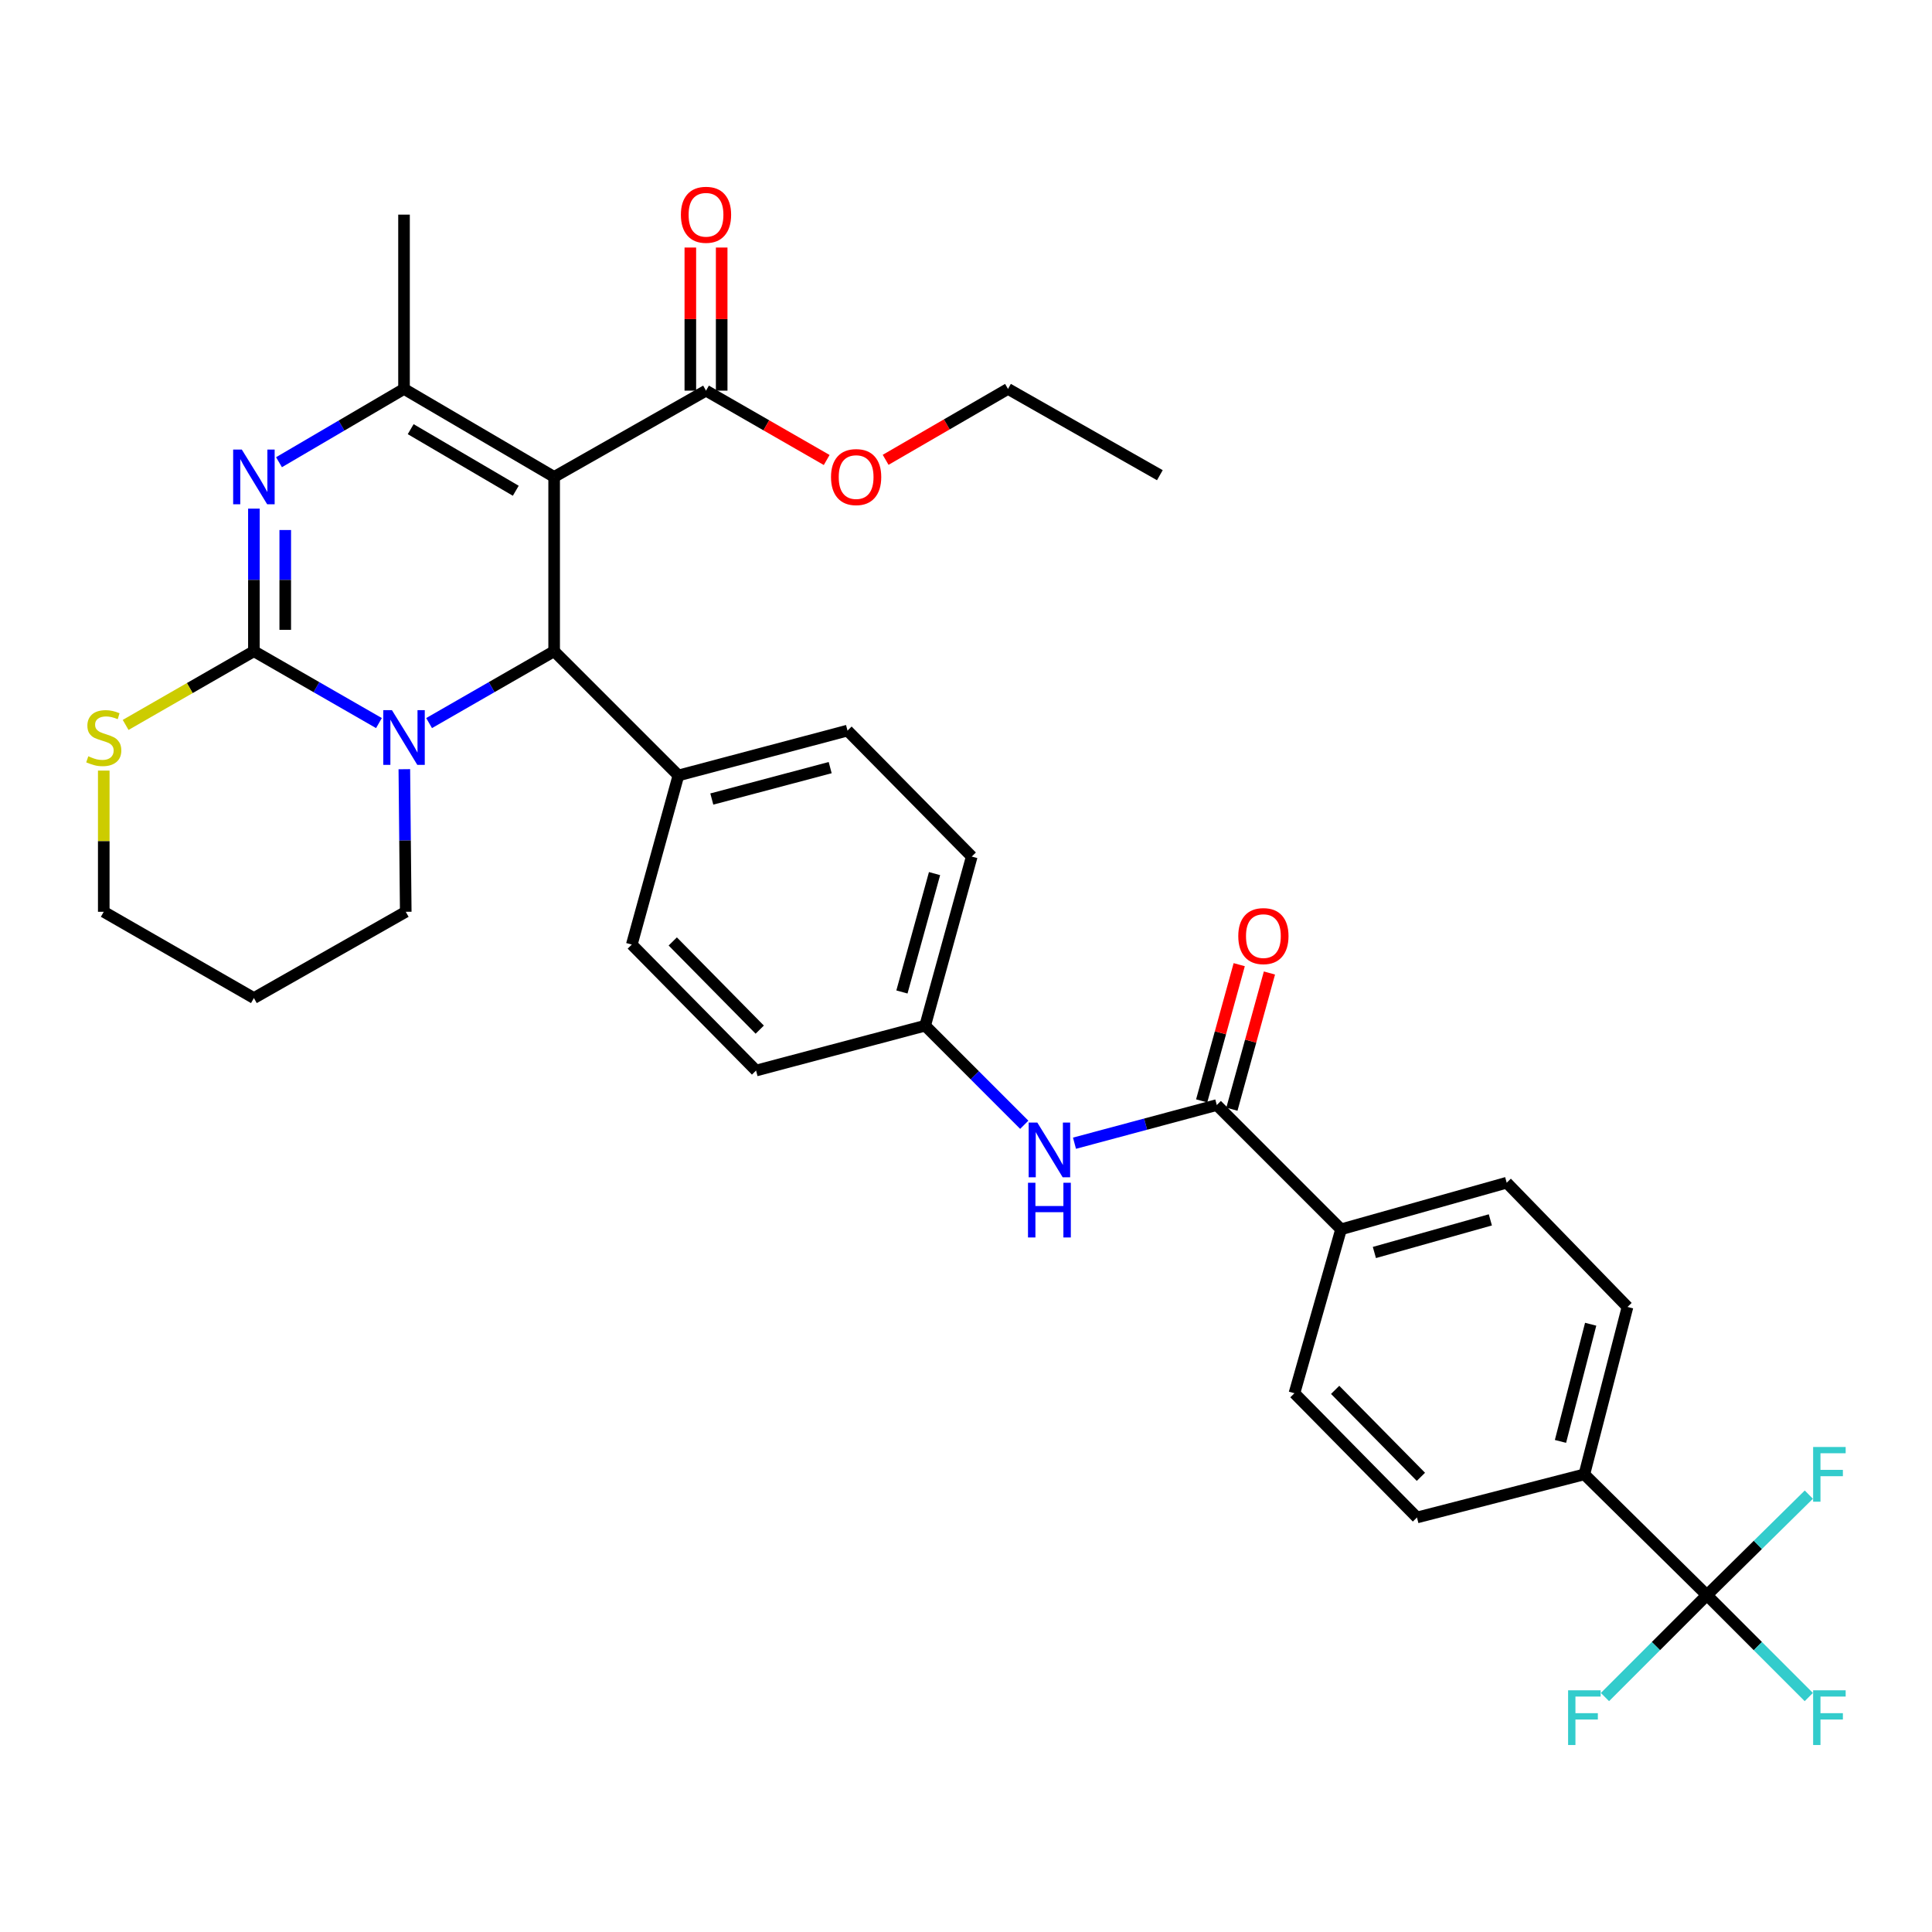 <?xml version='1.0' encoding='iso-8859-1'?>
<svg version='1.1' baseProfile='full'
              xmlns='http://www.w3.org/2000/svg'
                      xmlns:rdkit='http://www.rdkit.org/xml'
                      xmlns:xlink='http://www.w3.org/1999/xlink'
                  xml:space='preserve'
width='1000px' height='1000px' viewBox='0 0 1000 1000'>
<!-- END OF HEADER -->
<rect style='opacity:1.0;fill:#FFFFFF;stroke:none' width='1000' height='1000' x='0' y='0'> </rect>
<path class='bond-0' d='M 556.154,591.719 L 592.981,581.845' style='fill:none;fill-rule:evenodd;stroke:#0000FF;stroke-width:6px;stroke-linecap:butt;stroke-linejoin:miter;stroke-opacity:1' />
<path class='bond-0' d='M 592.981,581.845 L 629.808,571.97' style='fill:none;fill-rule:evenodd;stroke:#000000;stroke-width:6px;stroke-linecap:butt;stroke-linejoin:miter;stroke-opacity:1' />
<path class='bond-1' d='M 530.158,582.185 L 504.511,556.534' style='fill:none;fill-rule:evenodd;stroke:#0000FF;stroke-width:6px;stroke-linecap:butt;stroke-linejoin:miter;stroke-opacity:1' />
<path class='bond-1' d='M 504.511,556.534 L 478.864,530.883' style='fill:none;fill-rule:evenodd;stroke:#000000;stroke-width:6px;stroke-linecap:butt;stroke-linejoin:miter;stroke-opacity:1' />
<path class='bond-2' d='M 883.478,825.641 L 820.063,763.118' style='fill:none;fill-rule:evenodd;stroke:#000000;stroke-width:6px;stroke-linecap:butt;stroke-linejoin:miter;stroke-opacity:1' />
<path class='bond-3' d='M 883.478,825.641 L 857.101,852.017' style='fill:none;fill-rule:evenodd;stroke:#000000;stroke-width:6px;stroke-linecap:butt;stroke-linejoin:miter;stroke-opacity:1' />
<path class='bond-3' d='M 857.101,852.017 L 830.725,878.394' style='fill:none;fill-rule:evenodd;stroke:#33CCCC;stroke-width:6px;stroke-linecap:butt;stroke-linejoin:miter;stroke-opacity:1' />
<path class='bond-4' d='M 883.478,825.641 L 909.862,799.627' style='fill:none;fill-rule:evenodd;stroke:#000000;stroke-width:6px;stroke-linecap:butt;stroke-linejoin:miter;stroke-opacity:1' />
<path class='bond-4' d='M 909.862,799.627 L 936.247,773.614' style='fill:none;fill-rule:evenodd;stroke:#33CCCC;stroke-width:6px;stroke-linecap:butt;stroke-linejoin:miter;stroke-opacity:1' />
<path class='bond-5' d='M 883.478,825.641 L 909.855,852.017' style='fill:none;fill-rule:evenodd;stroke:#000000;stroke-width:6px;stroke-linecap:butt;stroke-linejoin:miter;stroke-opacity:1' />
<path class='bond-5' d='M 909.855,852.017 L 936.231,878.394' style='fill:none;fill-rule:evenodd;stroke:#33CCCC;stroke-width:6px;stroke-linecap:butt;stroke-linejoin:miter;stroke-opacity:1' />
<path class='bond-6' d='M 637.629,574.126 L 647.343,538.877' style='fill:none;fill-rule:evenodd;stroke:#000000;stroke-width:6px;stroke-linecap:butt;stroke-linejoin:miter;stroke-opacity:1' />
<path class='bond-6' d='M 647.343,538.877 L 657.058,503.627' style='fill:none;fill-rule:evenodd;stroke:#FF0000;stroke-width:6px;stroke-linecap:butt;stroke-linejoin:miter;stroke-opacity:1' />
<path class='bond-6' d='M 621.986,569.815 L 631.701,534.566' style='fill:none;fill-rule:evenodd;stroke:#000000;stroke-width:6px;stroke-linecap:butt;stroke-linejoin:miter;stroke-opacity:1' />
<path class='bond-6' d='M 631.701,534.566 L 641.415,499.316' style='fill:none;fill-rule:evenodd;stroke:#FF0000;stroke-width:6px;stroke-linecap:butt;stroke-linejoin:miter;stroke-opacity:1' />
<path class='bond-7' d='M 629.808,571.97 L 694.124,636.287' style='fill:none;fill-rule:evenodd;stroke:#000000;stroke-width:6px;stroke-linecap:butt;stroke-linejoin:miter;stroke-opacity:1' />
<path class='bond-8' d='M 820.063,763.118 L 842.391,676.473' style='fill:none;fill-rule:evenodd;stroke:#000000;stroke-width:6px;stroke-linecap:butt;stroke-linejoin:miter;stroke-opacity:1' />
<path class='bond-8' d='M 807.7,746.072 L 823.329,685.42' style='fill:none;fill-rule:evenodd;stroke:#000000;stroke-width:6px;stroke-linecap:butt;stroke-linejoin:miter;stroke-opacity:1' />
<path class='bond-9' d='M 820.063,763.118 L 733.418,785.446' style='fill:none;fill-rule:evenodd;stroke:#000000;stroke-width:6px;stroke-linecap:butt;stroke-linejoin:miter;stroke-opacity:1' />
<path class='bond-10' d='M 131.419,263.269 L 131.419,300.168' style='fill:none;fill-rule:evenodd;stroke:#0000FF;stroke-width:6px;stroke-linecap:butt;stroke-linejoin:miter;stroke-opacity:1' />
<path class='bond-10' d='M 131.419,300.168 L 131.419,337.068' style='fill:none;fill-rule:evenodd;stroke:#000000;stroke-width:6px;stroke-linecap:butt;stroke-linejoin:miter;stroke-opacity:1' />
<path class='bond-10' d='M 147.644,274.338 L 147.644,300.168' style='fill:none;fill-rule:evenodd;stroke:#0000FF;stroke-width:6px;stroke-linecap:butt;stroke-linejoin:miter;stroke-opacity:1' />
<path class='bond-10' d='M 147.644,300.168 L 147.644,325.998' style='fill:none;fill-rule:evenodd;stroke:#000000;stroke-width:6px;stroke-linecap:butt;stroke-linejoin:miter;stroke-opacity:1' />
<path class='bond-11' d='M 144.41,239.238 L 176.766,220.271' style='fill:none;fill-rule:evenodd;stroke:#0000FF;stroke-width:6px;stroke-linecap:butt;stroke-linejoin:miter;stroke-opacity:1' />
<path class='bond-11' d='M 176.766,220.271 L 209.121,201.304' style='fill:none;fill-rule:evenodd;stroke:#000000;stroke-width:6px;stroke-linecap:butt;stroke-linejoin:miter;stroke-opacity:1' />
<path class='bond-12' d='M 286.824,337.068 L 254.463,355.666' style='fill:none;fill-rule:evenodd;stroke:#000000;stroke-width:6px;stroke-linecap:butt;stroke-linejoin:miter;stroke-opacity:1' />
<path class='bond-12' d='M 254.463,355.666 L 222.102,374.264' style='fill:none;fill-rule:evenodd;stroke:#0000FF;stroke-width:6px;stroke-linecap:butt;stroke-linejoin:miter;stroke-opacity:1' />
<path class='bond-13' d='M 286.824,337.068 L 286.824,246.853' style='fill:none;fill-rule:evenodd;stroke:#000000;stroke-width:6px;stroke-linecap:butt;stroke-linejoin:miter;stroke-opacity:1' />
<path class='bond-14' d='M 286.824,337.068 L 351.141,401.376' style='fill:none;fill-rule:evenodd;stroke:#000000;stroke-width:6px;stroke-linecap:butt;stroke-linejoin:miter;stroke-opacity:1' />
<path class='bond-15' d='M 286.824,246.853 L 365.429,202.197' style='fill:none;fill-rule:evenodd;stroke:#000000;stroke-width:6px;stroke-linecap:butt;stroke-linejoin:miter;stroke-opacity:1' />
<path class='bond-16' d='M 286.824,246.853 L 209.121,201.304' style='fill:none;fill-rule:evenodd;stroke:#000000;stroke-width:6px;stroke-linecap:butt;stroke-linejoin:miter;stroke-opacity:1' />
<path class='bond-16' d='M 266.963,254.019 L 212.571,222.134' style='fill:none;fill-rule:evenodd;stroke:#000000;stroke-width:6px;stroke-linecap:butt;stroke-linejoin:miter;stroke-opacity:1' />
<path class='bond-17' d='M 209.121,201.304 L 209.121,111.09' style='fill:none;fill-rule:evenodd;stroke:#000000;stroke-width:6px;stroke-linecap:butt;stroke-linejoin:miter;stroke-opacity:1' />
<path class='bond-18' d='M 196.141,374.264 L 163.78,355.666' style='fill:none;fill-rule:evenodd;stroke:#0000FF;stroke-width:6px;stroke-linecap:butt;stroke-linejoin:miter;stroke-opacity:1' />
<path class='bond-18' d='M 163.78,355.666 L 131.419,337.068' style='fill:none;fill-rule:evenodd;stroke:#000000;stroke-width:6px;stroke-linecap:butt;stroke-linejoin:miter;stroke-opacity:1' />
<path class='bond-19' d='M 209.284,398.14 L 209.649,435.04' style='fill:none;fill-rule:evenodd;stroke:#0000FF;stroke-width:6px;stroke-linecap:butt;stroke-linejoin:miter;stroke-opacity:1' />
<path class='bond-19' d='M 209.649,435.04 L 210.014,471.939' style='fill:none;fill-rule:evenodd;stroke:#000000;stroke-width:6px;stroke-linecap:butt;stroke-linejoin:miter;stroke-opacity:1' />
<path class='bond-20' d='M 131.419,337.068 L 98.223,356.144' style='fill:none;fill-rule:evenodd;stroke:#000000;stroke-width:6px;stroke-linecap:butt;stroke-linejoin:miter;stroke-opacity:1' />
<path class='bond-20' d='M 98.223,356.144 L 65.027,375.219' style='fill:none;fill-rule:evenodd;stroke:#CCCC00;stroke-width:6px;stroke-linecap:butt;stroke-linejoin:miter;stroke-opacity:1' />
<path class='bond-21' d='M 53.707,398.86 L 53.707,435.4' style='fill:none;fill-rule:evenodd;stroke:#CCCC00;stroke-width:6px;stroke-linecap:butt;stroke-linejoin:miter;stroke-opacity:1' />
<path class='bond-21' d='M 53.707,435.4 L 53.707,471.939' style='fill:none;fill-rule:evenodd;stroke:#000000;stroke-width:6px;stroke-linecap:butt;stroke-linejoin:miter;stroke-opacity:1' />
<path class='bond-22' d='M 53.707,471.939 L 131.419,516.596' style='fill:none;fill-rule:evenodd;stroke:#000000;stroke-width:6px;stroke-linecap:butt;stroke-linejoin:miter;stroke-opacity:1' />
<path class='bond-23' d='M 131.419,516.596 L 210.014,471.939' style='fill:none;fill-rule:evenodd;stroke:#000000;stroke-width:6px;stroke-linecap:butt;stroke-linejoin:miter;stroke-opacity:1' />
<path class='bond-24' d='M 478.864,530.883 L 502.977,443.355' style='fill:none;fill-rule:evenodd;stroke:#000000;stroke-width:6px;stroke-linecap:butt;stroke-linejoin:miter;stroke-opacity:1' />
<path class='bond-24' d='M 466.838,513.445 L 483.717,452.175' style='fill:none;fill-rule:evenodd;stroke:#000000;stroke-width:6px;stroke-linecap:butt;stroke-linejoin:miter;stroke-opacity:1' />
<path class='bond-25' d='M 478.864,530.883 L 391.336,554.113' style='fill:none;fill-rule:evenodd;stroke:#000000;stroke-width:6px;stroke-linecap:butt;stroke-linejoin:miter;stroke-opacity:1' />
<path class='bond-26' d='M 373.541,202.197 L 373.541,165.162' style='fill:none;fill-rule:evenodd;stroke:#000000;stroke-width:6px;stroke-linecap:butt;stroke-linejoin:miter;stroke-opacity:1' />
<path class='bond-26' d='M 373.541,165.162 L 373.541,128.127' style='fill:none;fill-rule:evenodd;stroke:#FF0000;stroke-width:6px;stroke-linecap:butt;stroke-linejoin:miter;stroke-opacity:1' />
<path class='bond-26' d='M 357.316,202.197 L 357.316,165.162' style='fill:none;fill-rule:evenodd;stroke:#000000;stroke-width:6px;stroke-linecap:butt;stroke-linejoin:miter;stroke-opacity:1' />
<path class='bond-26' d='M 357.316,165.162 L 357.316,128.127' style='fill:none;fill-rule:evenodd;stroke:#FF0000;stroke-width:6px;stroke-linecap:butt;stroke-linejoin:miter;stroke-opacity:1' />
<path class='bond-27' d='M 365.429,202.197 L 396.66,220.145' style='fill:none;fill-rule:evenodd;stroke:#000000;stroke-width:6px;stroke-linecap:butt;stroke-linejoin:miter;stroke-opacity:1' />
<path class='bond-27' d='M 396.66,220.145 L 427.891,238.094' style='fill:none;fill-rule:evenodd;stroke:#FF0000;stroke-width:6px;stroke-linecap:butt;stroke-linejoin:miter;stroke-opacity:1' />
<path class='bond-28' d='M 458.403,238.004 L 490.069,219.654' style='fill:none;fill-rule:evenodd;stroke:#FF0000;stroke-width:6px;stroke-linecap:butt;stroke-linejoin:miter;stroke-opacity:1' />
<path class='bond-28' d='M 490.069,219.654 L 521.736,201.304' style='fill:none;fill-rule:evenodd;stroke:#000000;stroke-width:6px;stroke-linecap:butt;stroke-linejoin:miter;stroke-opacity:1' />
<path class='bond-29' d='M 521.736,201.304 L 600.34,245.961' style='fill:none;fill-rule:evenodd;stroke:#000000;stroke-width:6px;stroke-linecap:butt;stroke-linejoin:miter;stroke-opacity:1' />
<path class='bond-30' d='M 502.977,443.355 L 438.669,378.155' style='fill:none;fill-rule:evenodd;stroke:#000000;stroke-width:6px;stroke-linecap:butt;stroke-linejoin:miter;stroke-opacity:1' />
<path class='bond-31' d='M 391.336,554.113 L 327.019,488.904' style='fill:none;fill-rule:evenodd;stroke:#000000;stroke-width:6px;stroke-linecap:butt;stroke-linejoin:miter;stroke-opacity:1' />
<path class='bond-31' d='M 393.24,532.938 L 348.218,487.291' style='fill:none;fill-rule:evenodd;stroke:#000000;stroke-width:6px;stroke-linecap:butt;stroke-linejoin:miter;stroke-opacity:1' />
<path class='bond-32' d='M 351.141,401.376 L 327.019,488.904' style='fill:none;fill-rule:evenodd;stroke:#000000;stroke-width:6px;stroke-linecap:butt;stroke-linejoin:miter;stroke-opacity:1' />
<path class='bond-33' d='M 351.141,401.376 L 438.669,378.155' style='fill:none;fill-rule:evenodd;stroke:#000000;stroke-width:6px;stroke-linecap:butt;stroke-linejoin:miter;stroke-opacity:1' />
<path class='bond-33' d='M 368.431,413.576 L 429.701,397.321' style='fill:none;fill-rule:evenodd;stroke:#000000;stroke-width:6px;stroke-linecap:butt;stroke-linejoin:miter;stroke-opacity:1' />
<path class='bond-34' d='M 694.124,636.287 L 670.002,721.138' style='fill:none;fill-rule:evenodd;stroke:#000000;stroke-width:6px;stroke-linecap:butt;stroke-linejoin:miter;stroke-opacity:1' />
<path class='bond-35' d='M 694.124,636.287 L 779.868,612.165' style='fill:none;fill-rule:evenodd;stroke:#000000;stroke-width:6px;stroke-linecap:butt;stroke-linejoin:miter;stroke-opacity:1' />
<path class='bond-35' d='M 711.38,648.288 L 771.401,631.403' style='fill:none;fill-rule:evenodd;stroke:#000000;stroke-width:6px;stroke-linecap:butt;stroke-linejoin:miter;stroke-opacity:1' />
<path class='bond-36' d='M 842.391,676.473 L 779.868,612.165' style='fill:none;fill-rule:evenodd;stroke:#000000;stroke-width:6px;stroke-linecap:butt;stroke-linejoin:miter;stroke-opacity:1' />
<path class='bond-37' d='M 733.418,785.446 L 670.002,721.138' style='fill:none;fill-rule:evenodd;stroke:#000000;stroke-width:6px;stroke-linecap:butt;stroke-linejoin:miter;stroke-opacity:1' />
<path class='bond-37' d='M 735.458,764.407 L 691.068,719.392' style='fill:none;fill-rule:evenodd;stroke:#000000;stroke-width:6px;stroke-linecap:butt;stroke-linejoin:miter;stroke-opacity:1' />
<path  class='atom-0' d='M 536.912 581.04
L 546.192 596.04
Q 547.112 597.52, 548.592 600.2
Q 550.072 602.88, 550.152 603.04
L 550.152 581.04
L 553.912 581.04
L 553.912 609.36
L 550.032 609.36
L 540.072 592.96
Q 538.912 591.04, 537.672 588.84
Q 536.472 586.64, 536.112 585.96
L 536.112 609.36
L 532.432 609.36
L 532.432 581.04
L 536.912 581.04
' fill='#0000FF'/>
<path  class='atom-0' d='M 532.092 612.192
L 535.932 612.192
L 535.932 624.232
L 550.412 624.232
L 550.412 612.192
L 554.252 612.192
L 554.252 640.512
L 550.412 640.512
L 550.412 627.432
L 535.932 627.432
L 535.932 640.512
L 532.092 640.512
L 532.092 612.192
' fill='#0000FF'/>
<path  class='atom-3' d='M 640.93 484.522
Q 640.93 477.722, 644.29 473.922
Q 647.65 470.122, 653.93 470.122
Q 660.21 470.122, 663.57 473.922
Q 666.93 477.722, 666.93 484.522
Q 666.93 491.402, 663.53 495.322
Q 660.13 499.202, 653.93 499.202
Q 647.69 499.202, 644.29 495.322
Q 640.93 491.442, 640.93 484.522
M 653.93 496.002
Q 658.25 496.002, 660.57 493.122
Q 662.93 490.202, 662.93 484.522
Q 662.93 478.962, 660.57 476.162
Q 658.25 473.322, 653.93 473.322
Q 649.61 473.322, 647.25 476.122
Q 644.93 478.922, 644.93 484.522
Q 644.93 490.242, 647.25 493.122
Q 649.61 496.002, 653.93 496.002
' fill='#FF0000'/>
<path  class='atom-5' d='M 125.159 232.693
L 134.439 247.693
Q 135.359 249.173, 136.839 251.853
Q 138.319 254.533, 138.399 254.693
L 138.399 232.693
L 142.159 232.693
L 142.159 261.013
L 138.279 261.013
L 128.319 244.613
Q 127.159 242.693, 125.919 240.493
Q 124.719 238.293, 124.359 237.613
L 124.359 261.013
L 120.679 261.013
L 120.679 232.693
L 125.159 232.693
' fill='#0000FF'/>
<path  class='atom-9' d='M 202.861 367.565
L 212.141 382.565
Q 213.061 384.045, 214.541 386.725
Q 216.021 389.405, 216.101 389.565
L 216.101 367.565
L 219.861 367.565
L 219.861 395.885
L 215.981 395.885
L 206.021 379.485
Q 204.861 377.565, 203.621 375.365
Q 202.421 373.165, 202.061 372.485
L 202.061 395.885
L 198.381 395.885
L 198.381 367.565
L 202.861 367.565
' fill='#0000FF'/>
<path  class='atom-11' d='M 45.707 391.445
Q 46.027 391.565, 47.347 392.125
Q 48.667 392.685, 50.107 393.045
Q 51.587 393.365, 53.027 393.365
Q 55.707 393.365, 57.267 392.085
Q 58.827 390.765, 58.827 388.485
Q 58.827 386.925, 58.027 385.965
Q 57.267 385.005, 56.067 384.485
Q 54.867 383.965, 52.867 383.365
Q 50.347 382.605, 48.827 381.885
Q 47.347 381.165, 46.267 379.645
Q 45.227 378.125, 45.227 375.565
Q 45.227 372.005, 47.627 369.805
Q 50.067 367.605, 54.867 367.605
Q 58.147 367.605, 61.867 369.165
L 60.947 372.245
Q 57.547 370.845, 54.987 370.845
Q 52.227 370.845, 50.707 372.005
Q 49.187 373.125, 49.227 375.085
Q 49.227 376.605, 49.987 377.525
Q 50.787 378.445, 51.907 378.965
Q 53.067 379.485, 54.987 380.085
Q 57.547 380.885, 59.067 381.685
Q 60.587 382.485, 61.667 384.125
Q 62.787 385.725, 62.787 388.485
Q 62.787 392.405, 60.147 394.525
Q 57.547 396.605, 53.187 396.605
Q 50.667 396.605, 48.747 396.045
Q 46.867 395.525, 44.627 394.605
L 45.707 391.445
' fill='#CCCC00'/>
<path  class='atom-17' d='M 352.429 111.17
Q 352.429 104.37, 355.789 100.57
Q 359.149 96.769, 365.429 96.769
Q 371.709 96.769, 375.069 100.57
Q 378.429 104.37, 378.429 111.17
Q 378.429 118.05, 375.029 121.97
Q 371.629 125.85, 365.429 125.85
Q 359.189 125.85, 355.789 121.97
Q 352.429 118.09, 352.429 111.17
M 365.429 122.65
Q 369.749 122.65, 372.069 119.77
Q 374.429 116.85, 374.429 111.17
Q 374.429 105.61, 372.069 102.81
Q 369.749 99.969, 365.429 99.969
Q 361.109 99.969, 358.749 102.77
Q 356.429 105.57, 356.429 111.17
Q 356.429 116.89, 358.749 119.77
Q 361.109 122.65, 365.429 122.65
' fill='#FF0000'/>
<path  class='atom-18' d='M 430.131 246.933
Q 430.131 240.133, 433.491 236.333
Q 436.851 232.533, 443.131 232.533
Q 449.411 232.533, 452.771 236.333
Q 456.131 240.133, 456.131 246.933
Q 456.131 253.813, 452.731 257.733
Q 449.331 261.613, 443.131 261.613
Q 436.891 261.613, 433.491 257.733
Q 430.131 253.853, 430.131 246.933
M 443.131 258.413
Q 447.451 258.413, 449.771 255.533
Q 452.131 252.613, 452.131 246.933
Q 452.131 241.373, 449.771 238.573
Q 447.451 235.733, 443.131 235.733
Q 438.811 235.733, 436.451 238.533
Q 434.131 241.333, 434.131 246.933
Q 434.131 252.653, 436.451 255.533
Q 438.811 258.413, 443.131 258.413
' fill='#FF0000'/>
<path  class='atom-32' d='M 811.643 874.896
L 828.483 874.896
L 828.483 878.136
L 815.443 878.136
L 815.443 886.736
L 827.043 886.736
L 827.043 890.016
L 815.443 890.016
L 815.443 903.216
L 811.643 903.216
L 811.643 874.896
' fill='#33CCCC'/>
<path  class='atom-33' d='M 938.473 748.958
L 955.313 748.958
L 955.313 752.198
L 942.273 752.198
L 942.273 760.798
L 953.873 760.798
L 953.873 764.078
L 942.273 764.078
L 942.273 777.278
L 938.473 777.278
L 938.473 748.958
' fill='#33CCCC'/>
<path  class='atom-34' d='M 938.473 874.896
L 955.313 874.896
L 955.313 878.136
L 942.273 878.136
L 942.273 886.736
L 953.873 886.736
L 953.873 890.016
L 942.273 890.016
L 942.273 903.216
L 938.473 903.216
L 938.473 874.896
' fill='#33CCCC'/>
</svg>
